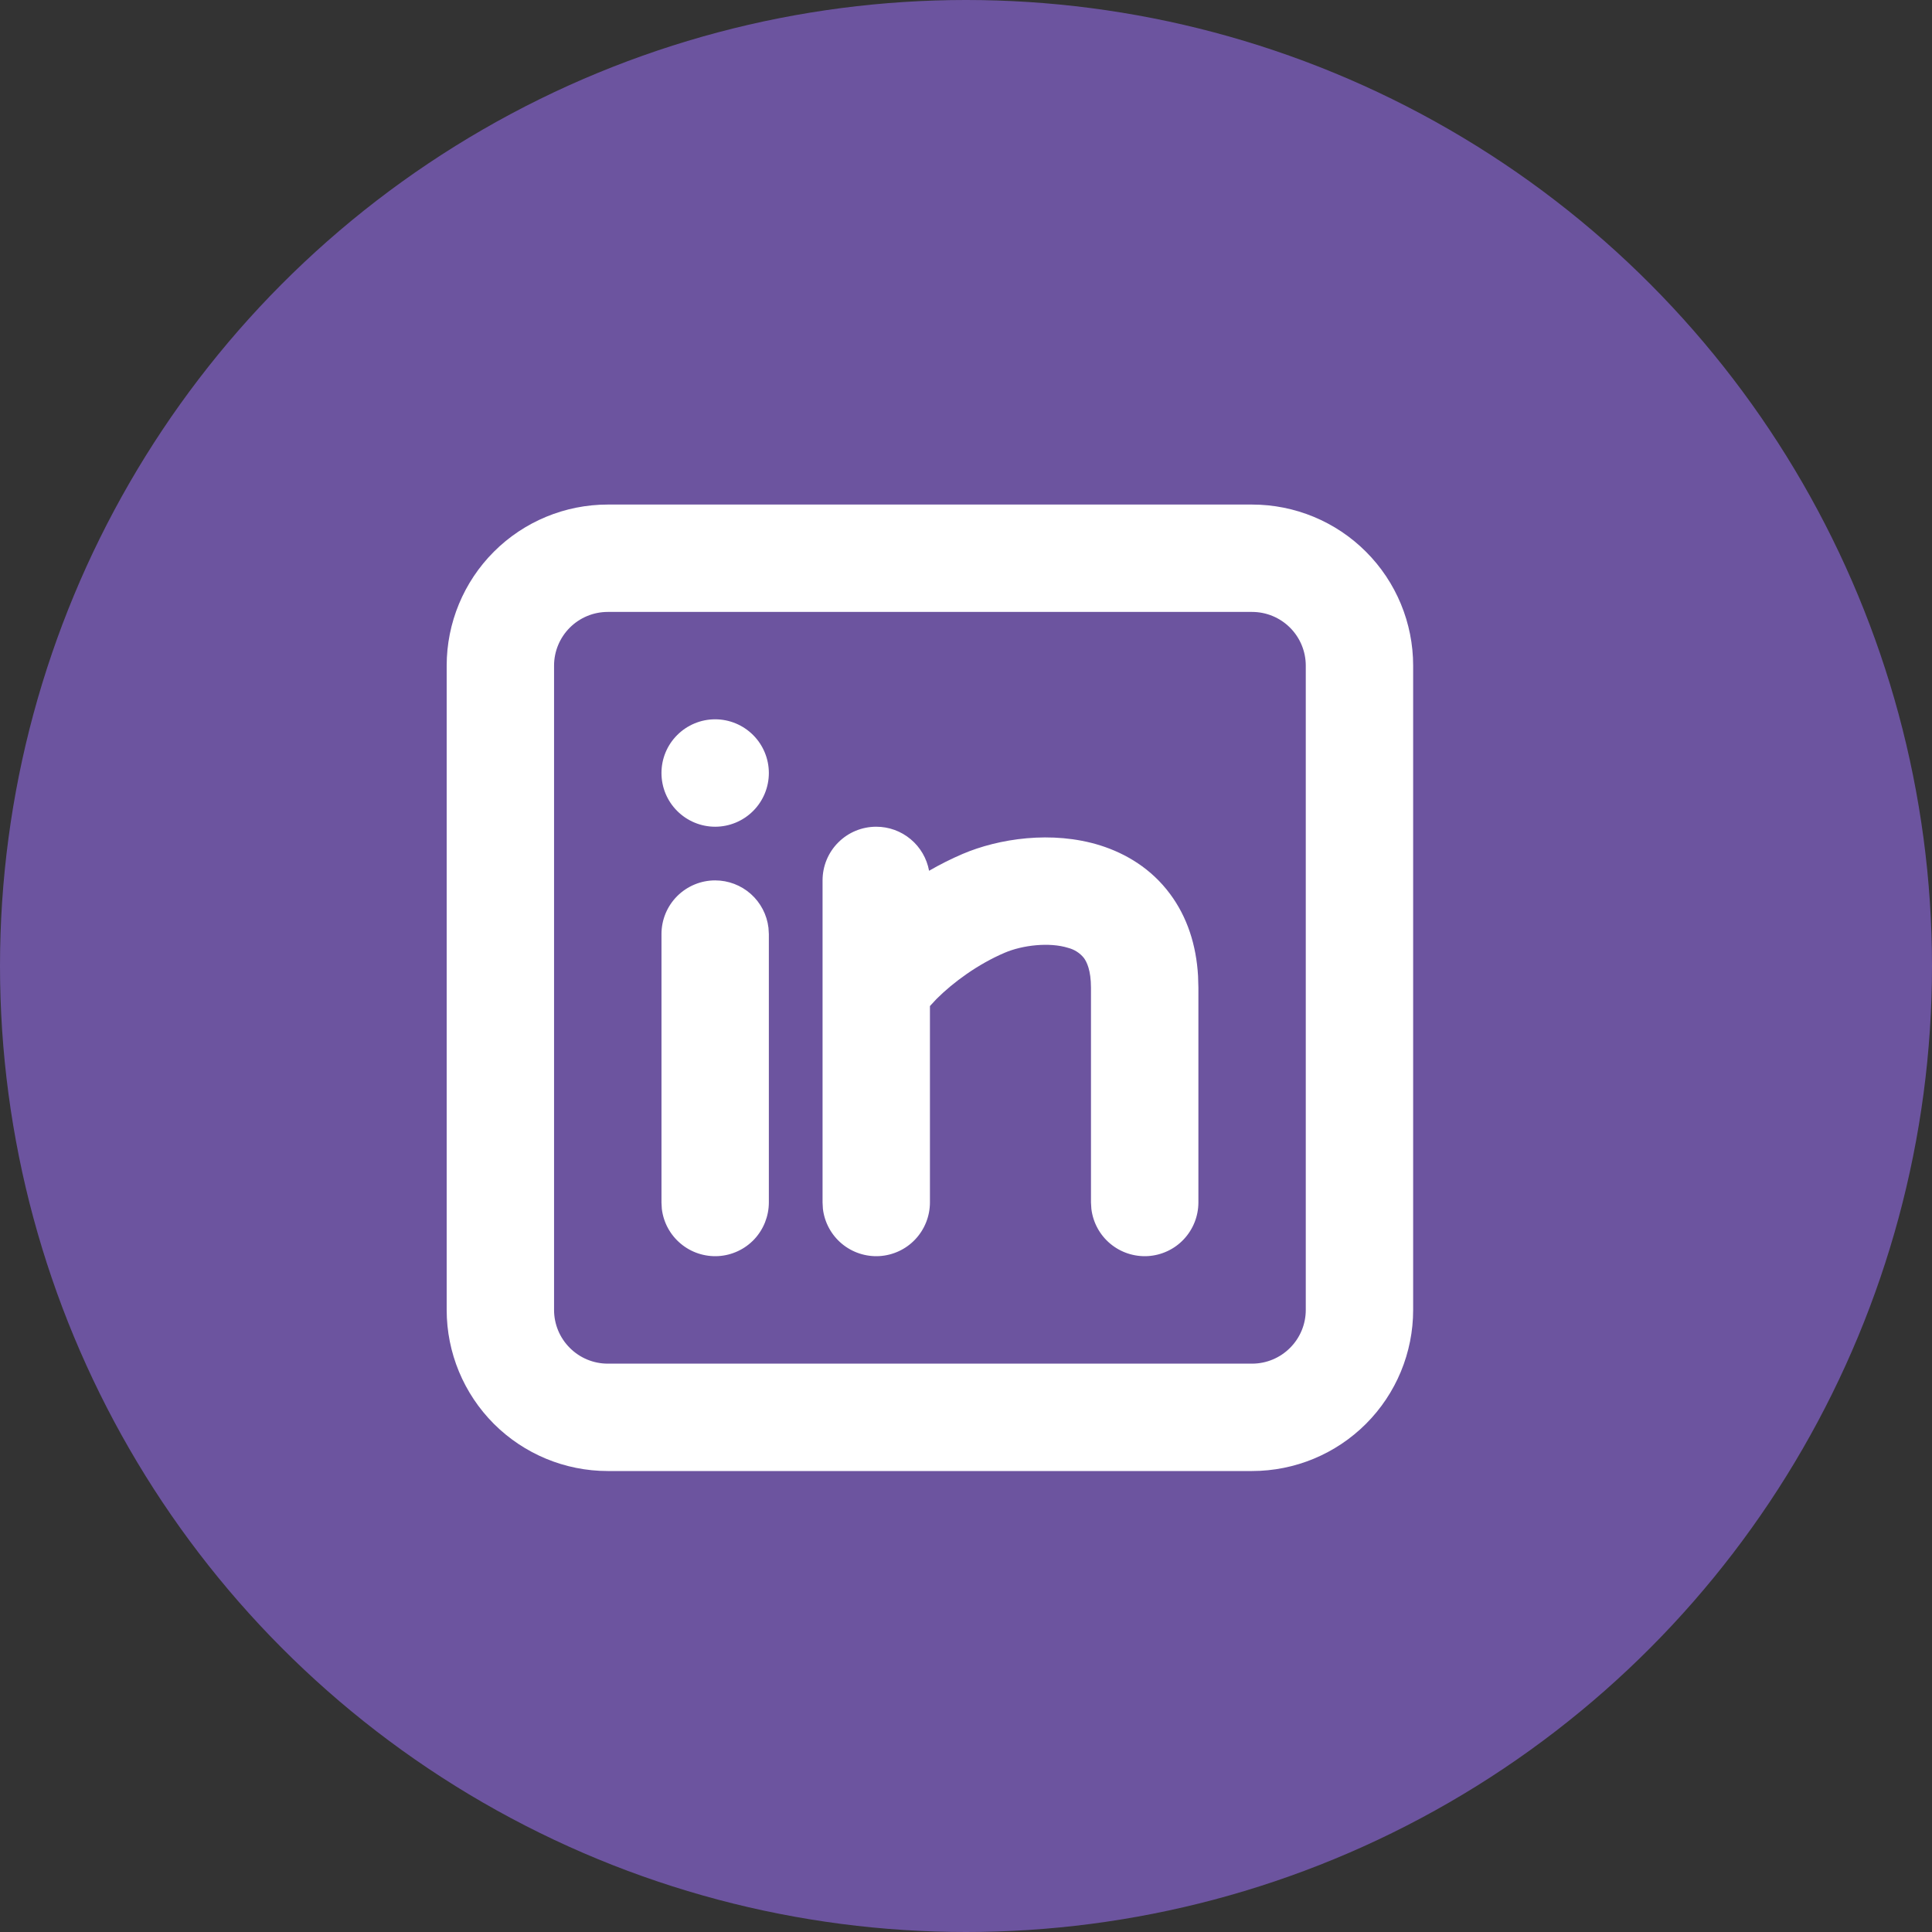 <svg width="45" height="45" viewBox="0 0 45 45" fill="none" xmlns="http://www.w3.org/2000/svg">
<rect x="0" y="0" width="45" height="45" fill="#333333" stroke="none"/>
<circle cx="22.5" cy="22.5" r="22.5" fill="#6C549F"/>
<g clip-path="url(#clip0_1771_13072)">
<path d="M29.163 11.752C30.158 11.752 31.113 12.147 31.816 12.851C32.52 13.554 32.915 14.509 32.915 15.504V30.511C32.915 31.506 32.52 32.46 31.816 33.164C31.113 33.867 30.158 34.263 29.163 34.263H14.156C13.161 34.263 12.207 33.867 11.503 33.164C10.8 32.46 10.404 31.506 10.404 30.511V15.504C10.404 14.509 10.8 13.554 11.503 12.851C12.207 12.147 13.161 11.752 14.156 11.752H29.163ZM29.163 14.253H14.156C13.824 14.253 13.506 14.385 13.272 14.619C13.037 14.854 12.905 15.172 12.905 15.504V30.511C12.905 30.843 13.037 31.161 13.272 31.395C13.506 31.63 13.824 31.762 14.156 31.762H29.163C29.495 31.762 29.813 31.63 30.047 31.395C30.282 31.161 30.414 30.843 30.414 30.511V15.504C30.414 15.172 30.282 14.854 30.047 14.619C29.813 14.385 29.495 14.253 29.163 14.253ZM16.657 20.506C16.964 20.506 17.259 20.619 17.488 20.822C17.717 21.026 17.863 21.306 17.899 21.61L17.908 21.757V28.01C17.907 28.328 17.785 28.635 17.567 28.867C17.348 29.099 17.049 29.238 16.731 29.257C16.412 29.275 16.099 29.172 15.855 28.967C15.61 28.763 15.453 28.473 15.415 28.156L15.407 28.01V21.757C15.407 21.425 15.538 21.107 15.773 20.872C16.008 20.638 16.326 20.506 16.657 20.506ZM20.409 19.256C20.702 19.256 20.985 19.358 21.21 19.546C21.435 19.733 21.587 19.994 21.64 20.282C21.891 20.136 22.151 20.006 22.419 19.891C23.253 19.534 24.502 19.338 25.63 19.692C26.222 19.88 26.816 20.23 27.256 20.826C27.65 21.358 27.863 22.004 27.905 22.731L27.913 23.007V28.01C27.912 28.328 27.79 28.635 27.571 28.867C27.353 29.099 27.053 29.238 26.735 29.257C26.417 29.275 26.104 29.172 25.859 28.967C25.615 28.763 25.458 28.473 25.42 28.156L25.411 28.01V23.007C25.411 22.595 25.311 22.402 25.246 22.313C25.153 22.197 25.024 22.115 24.88 22.078C24.445 21.941 23.818 22.013 23.402 22.191C22.776 22.458 22.204 22.878 21.814 23.267L21.66 23.433V28.01C21.659 28.328 21.537 28.635 21.318 28.867C21.1 29.099 20.8 29.238 20.482 29.257C20.164 29.275 19.851 29.172 19.606 28.967C19.362 28.763 19.205 28.473 19.167 28.156L19.159 28.01V20.506C19.159 20.174 19.29 19.856 19.525 19.622C19.759 19.387 20.077 19.256 20.409 19.256ZM16.657 16.754C16.989 16.754 17.307 16.886 17.542 17.121C17.776 17.355 17.908 17.673 17.908 18.005C17.908 18.337 17.776 18.655 17.542 18.889C17.307 19.124 16.989 19.256 16.657 19.256C16.326 19.256 16.008 19.124 15.773 18.889C15.538 18.655 15.407 18.337 15.407 18.005C15.407 17.673 15.538 17.355 15.773 17.121C16.008 16.886 16.326 16.754 16.657 16.754Z" fill="white"/>
</g>
<defs>
<clipPath id="clip0_1771_13072">
<rect width="30.014" height="30.014" fill="white" transform="translate(6.652 8)"/>
</clipPath>
</defs>
</svg>
